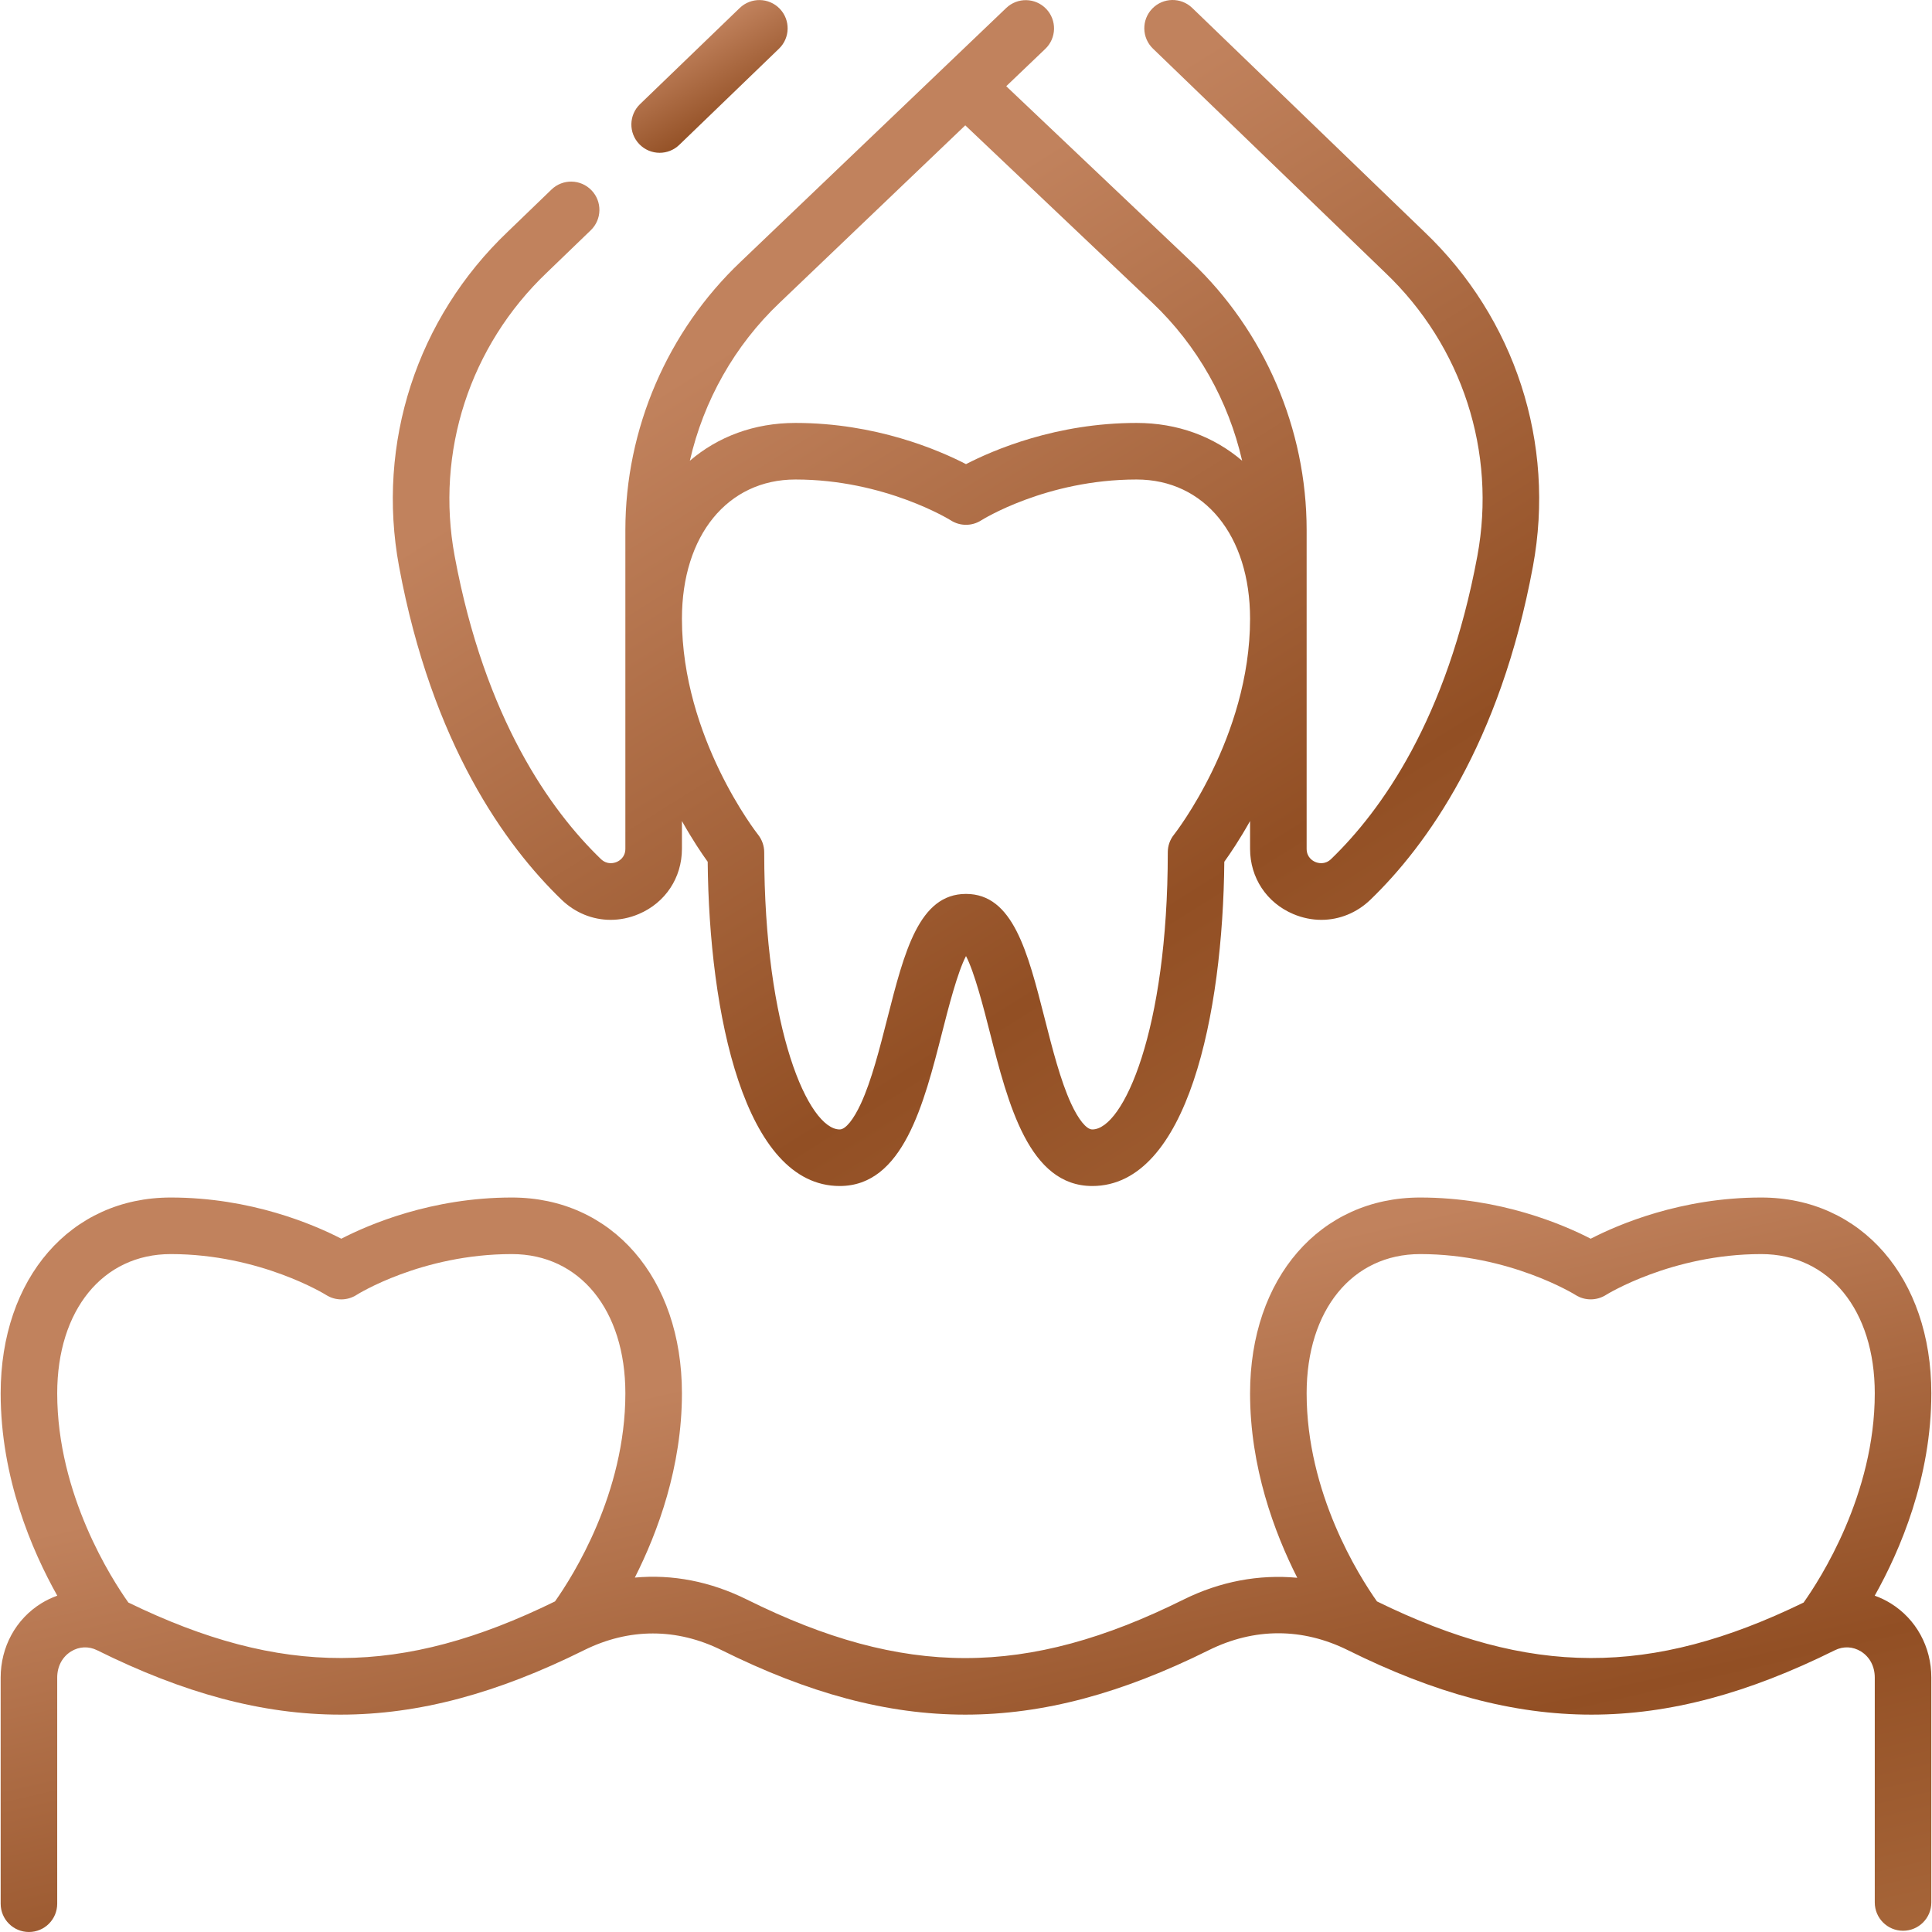 <?xml version="1.0" encoding="UTF-8"?>
<svg xmlns="http://www.w3.org/2000/svg" width="90" height="90" viewBox="0 0 90 90" fill="none">
  <g clip-path="url(#clip0_291_8)">
    <path d="M30.729 7.118C30.384 7.118 30.039 6.983 29.781 6.715C29.275 6.191 29.291 5.357 29.814 4.852L34.459 0.372C34.983 -0.133 35.817 -0.118 36.322 0.405C36.827 0.929 36.812 1.763 36.288 2.268L31.643 6.749C31.388 6.995 31.058 7.118 30.729 7.118Z" fill="url(#paint0_linear_291_8)"></path>
    <path d="M26.158 41.91C26.797 42.527 27.61 42.85 28.445 42.85C28.883 42.85 29.328 42.761 29.756 42.579C30.996 42.053 31.767 40.888 31.767 39.539V38.248C32.252 39.113 32.692 39.764 32.967 40.144C33.032 47.213 34.669 55.249 39.117 55.249C42.065 55.249 43.035 51.442 43.891 48.083C44.169 46.992 44.603 45.289 45 44.537C45.396 45.289 45.831 46.992 46.109 48.083C46.965 51.442 47.935 55.249 50.883 55.249C55.331 55.249 56.968 47.213 57.033 40.144C57.307 39.764 57.748 39.112 58.233 38.247V39.539C58.233 40.888 59.003 42.053 60.243 42.579C60.672 42.761 61.116 42.85 61.555 42.85C62.39 42.85 63.203 42.527 63.842 41.91C66.447 39.394 69.875 34.659 71.41 26.386C72.474 20.654 70.581 14.826 66.353 10.801L55.538 0.369C55.014 -0.136 54.18 -0.121 53.675 0.403C53.17 0.926 53.185 1.76 53.709 2.265L64.53 12.703C68.117 16.118 69.72 21.053 68.82 25.905C67.412 33.492 64.34 37.766 62.012 40.014C61.718 40.298 61.397 40.206 61.273 40.154C61.151 40.102 60.868 39.938 60.868 39.539L60.868 24.689C60.868 19.985 58.91 15.431 55.497 12.194L46.874 4.016L48.694 2.277C49.22 1.774 49.239 0.94 48.736 0.414C48.234 -0.112 47.4 -0.131 46.874 0.372L34.503 12.194C31.09 15.431 29.132 19.985 29.132 24.689L29.132 39.539C29.132 39.938 28.848 40.102 28.727 40.154C28.602 40.206 28.282 40.298 27.988 40.014C25.659 37.766 22.588 33.492 21.18 25.905C20.279 21.053 21.883 16.118 25.476 12.697L27.52 10.726C28.044 10.22 28.059 9.386 27.553 8.863C27.048 8.339 26.214 8.324 25.691 8.829L23.653 10.795C19.418 14.826 17.526 20.654 18.589 26.386C20.125 34.658 23.552 39.394 26.158 41.91ZM54.69 38.879C54.502 39.112 54.4 39.403 54.4 39.703C54.4 48.016 52.321 52.614 50.883 52.614C50.612 52.614 50.241 52.16 49.892 51.401C49.402 50.336 49.026 48.86 48.662 47.432C47.87 44.325 47.186 41.642 45 41.642C42.813 41.642 42.13 44.325 41.338 47.432C40.974 48.86 40.598 50.336 40.108 51.401C39.759 52.16 39.389 52.614 39.117 52.614C37.679 52.614 35.6 48.016 35.6 39.703C35.6 39.405 35.497 39.113 35.312 38.88C35.276 38.836 31.767 34.362 31.767 28.823C31.767 24.944 33.893 22.337 37.056 22.337C41.225 22.337 44.264 24.223 44.291 24.24C44.723 24.517 45.277 24.517 45.709 24.24C45.739 24.221 48.736 22.337 52.944 22.337C56.108 22.337 58.233 24.944 58.233 28.823C58.233 34.363 54.724 38.836 54.69 38.879ZM36.32 14.102L44.966 5.839L53.684 14.106C55.782 16.096 57.227 18.675 57.864 21.463C56.549 20.339 54.866 19.702 52.944 19.702C49.211 19.702 46.287 20.957 45 21.621C43.713 20.957 40.789 19.702 37.056 19.702C35.134 19.702 33.451 20.339 32.136 21.463C32.773 18.675 34.218 16.095 36.32 14.102Z" fill="url(#paint1_linear_291_8)"></path>
    <path d="M88.079 74.692C87.84 74.544 87.59 74.425 87.332 74.333C88.518 72.222 89.969 68.835 89.969 64.906C89.969 59.536 86.71 55.785 82.045 55.785C78.312 55.785 75.388 57.04 74.101 57.704C72.814 57.04 69.89 55.785 66.157 55.785C61.492 55.785 58.233 59.536 58.233 64.906C58.233 68.342 59.36 71.382 60.432 73.499C58.644 73.333 56.836 73.669 55.132 74.515C47.815 78.148 42.114 78.148 34.798 74.515C33.091 73.668 31.326 73.329 29.573 73.49C30.643 71.373 31.767 68.337 31.767 64.906C31.767 59.536 28.508 55.785 23.842 55.785C20.11 55.785 17.185 57.04 15.899 57.704C14.612 57.04 11.688 55.785 7.955 55.785C3.289 55.785 0.031 59.536 0.031 64.906C0.031 68.834 1.482 72.221 2.668 74.333C2.41 74.425 2.159 74.544 1.92 74.692C0.737 75.426 0.031 76.718 0.031 78.15V88.682C0.031 89.41 0.62 90 1.348 90C2.076 90 2.665 89.41 2.665 88.682V78.15C2.665 77.629 2.9 77.185 3.309 76.931C3.684 76.698 4.128 76.678 4.525 76.875C12.579 80.874 19.149 80.874 27.202 76.875C29.304 75.832 31.525 75.832 33.626 76.875C41.679 80.874 48.25 80.874 56.303 76.875C58.428 75.82 60.673 75.82 62.797 76.875C70.85 80.874 77.421 80.874 85.474 76.875C85.872 76.678 86.315 76.698 86.691 76.931C87.1 77.185 87.334 77.629 87.334 78.15V88.624C87.334 89.352 87.924 89.942 88.652 89.942C89.379 89.942 89.969 89.352 89.969 88.624V78.15C89.969 76.718 89.263 75.426 88.079 74.692ZM5.98 74.652C5.218 73.58 2.665 69.633 2.665 64.906C2.665 61.027 4.791 58.42 7.955 58.42C12.123 58.42 15.162 60.306 15.189 60.323C15.622 60.6 16.175 60.6 16.608 60.323C16.638 60.304 19.635 58.42 23.842 58.42C27.006 58.42 29.132 61.027 29.132 64.906C29.132 69.562 26.696 73.411 25.854 74.6C18.718 78.099 13.102 78.116 5.98 74.652ZM64.145 74.6C63.304 73.411 60.868 69.563 60.868 64.906C60.868 61.027 62.994 58.42 66.157 58.42C70.326 58.42 73.365 60.306 73.392 60.323C73.822 60.598 74.376 60.598 74.808 60.325C74.838 60.306 77.876 58.42 82.045 58.42C85.209 58.42 87.334 61.027 87.334 64.906C87.334 69.634 84.781 73.58 84.019 74.653C76.898 78.116 71.282 78.099 64.145 74.6Z" fill="url(#paint2_linear_291_8)"></path>
  </g>
  <defs>
    <linearGradient id="paint0_linear_291_8" x1="32.727" y1="1.386" x2="37.028" y2="8.67" gradientUnits="userSpaceOnUse">
      <stop stop-color="#C1825D"></stop>
      <stop offset="0.514" stop-color="#924F24"></stop>
      <stop offset="1" stop-color="#B37346"></stop>
    </linearGradient>
    <linearGradient id="paint1_linear_291_8" x1="42.625" y1="10.743" x2="76.9" y2="65.595" gradientUnits="userSpaceOnUse">
      <stop stop-color="#C1825D"></stop>
      <stop offset="0.514" stop-color="#924F24"></stop>
      <stop offset="1" stop-color="#B37346"></stop>
    </linearGradient>
    <linearGradient id="paint2_linear_291_8" x1="41" y1="62.438" x2="51.309" y2="107.302" gradientUnits="userSpaceOnUse">
      <stop stop-color="#C1825D"></stop>
      <stop offset="0.514" stop-color="#924F24"></stop>
      <stop offset="1" stop-color="#B37346"></stop>
    </linearGradient>
    <clipPath id="clip0_291_8">
      <rect width="90" height="90" fill="white"></rect>
    </clipPath>
  </defs>
</svg>
